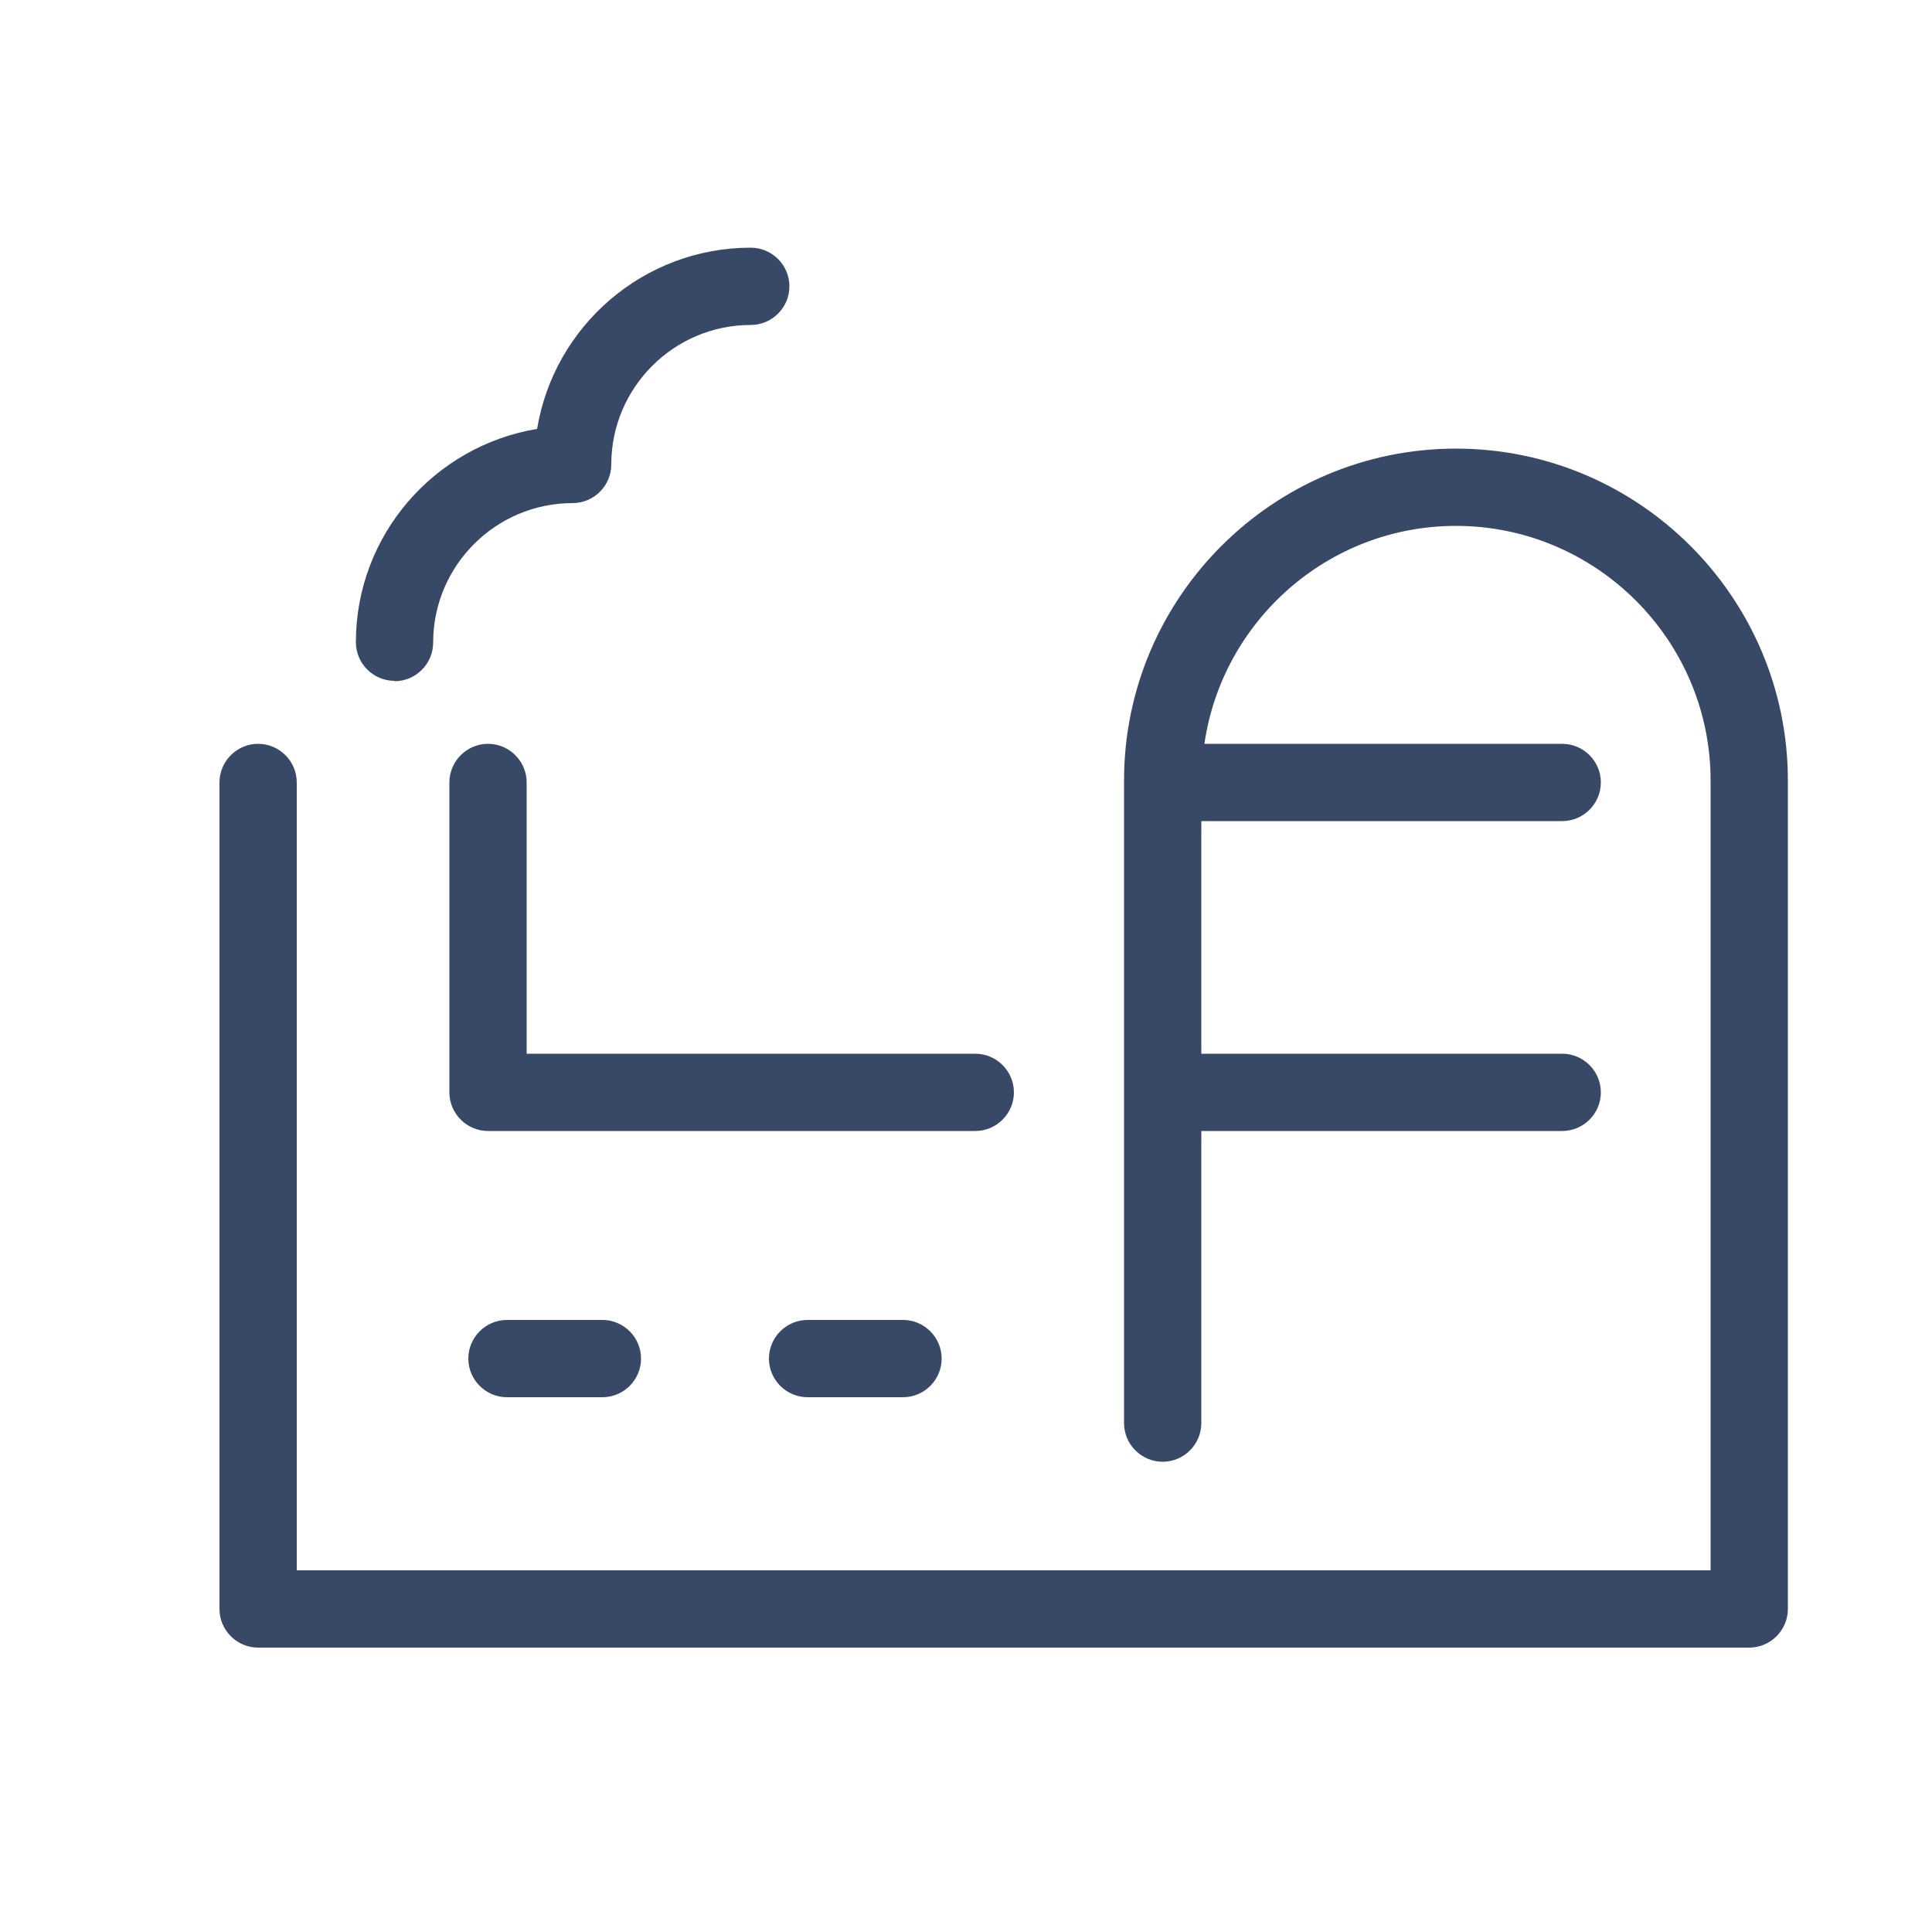<?xml version="1.0" encoding="UTF-8"?><svg id="Layer_1" xmlns="http://www.w3.org/2000/svg" viewBox="0 0 50 50"><defs><style>.cls-1{fill:#384967;}</style></defs><path class="cls-1" d="m10.21,17.63c.55,0,1-.45,1-1,0-1.99,1.62-3.61,3.61-3.61.55,0,1-.45,1-1,0-1.99,1.62-3.61,3.61-3.61.55,0,1-.45,1-1s-.45-1-1-1c-2.78,0-5.09,2.03-5.53,4.69-2.66.44-4.69,2.75-4.69,5.52,0,.55.45,1,1,1Z"/><path class="cls-1" d="m13.12,34.16c-.55,0-1,.45-1,1s.45,1,1,1h2.47c.55,0,1-.45,1-1s-.45-1-1-1h-2.47Z"/><path class="cls-1" d="m20.9,34.16c-.55,0-1,.45-1,1s.45,1,1,1h2.47c.55,0,1-.45,1-1s-.45-1-1-1h-2.47Z"/><path class="cls-1" d="m13.63,20.25c0-.55-.45-1-1-1s-1,.45-1,1v8.02c0,.55.45,1,1,1h12.61c.55,0,1-.45,1-1s-.45-1-1-1h-11.61v-7.02Z"/><path class="cls-1" d="m37.68,11.61c-4.73,0-8.59,3.85-8.59,8.59v16.63c0,.55.45,1,1,1s1-.45,1-1v-7.56h9.34c.55,0,1-.45,1-1s-.45-1-1-1h-9.34v-6.02h9.34c.55,0,1-.45,1-1s-.45-1-1-1h-9.26c.46-3.18,3.2-5.64,6.51-5.64,3.63,0,6.59,2.96,6.59,6.59v20.44H7.68v-20.39c0-.55-.45-1-1-1s-1,.45-1,1v21.39c0,.55.45,1,1,1h38.59c.55,0,1-.45,1-1v-21.44c0-4.73-3.85-8.59-8.59-8.59Z"/></svg>